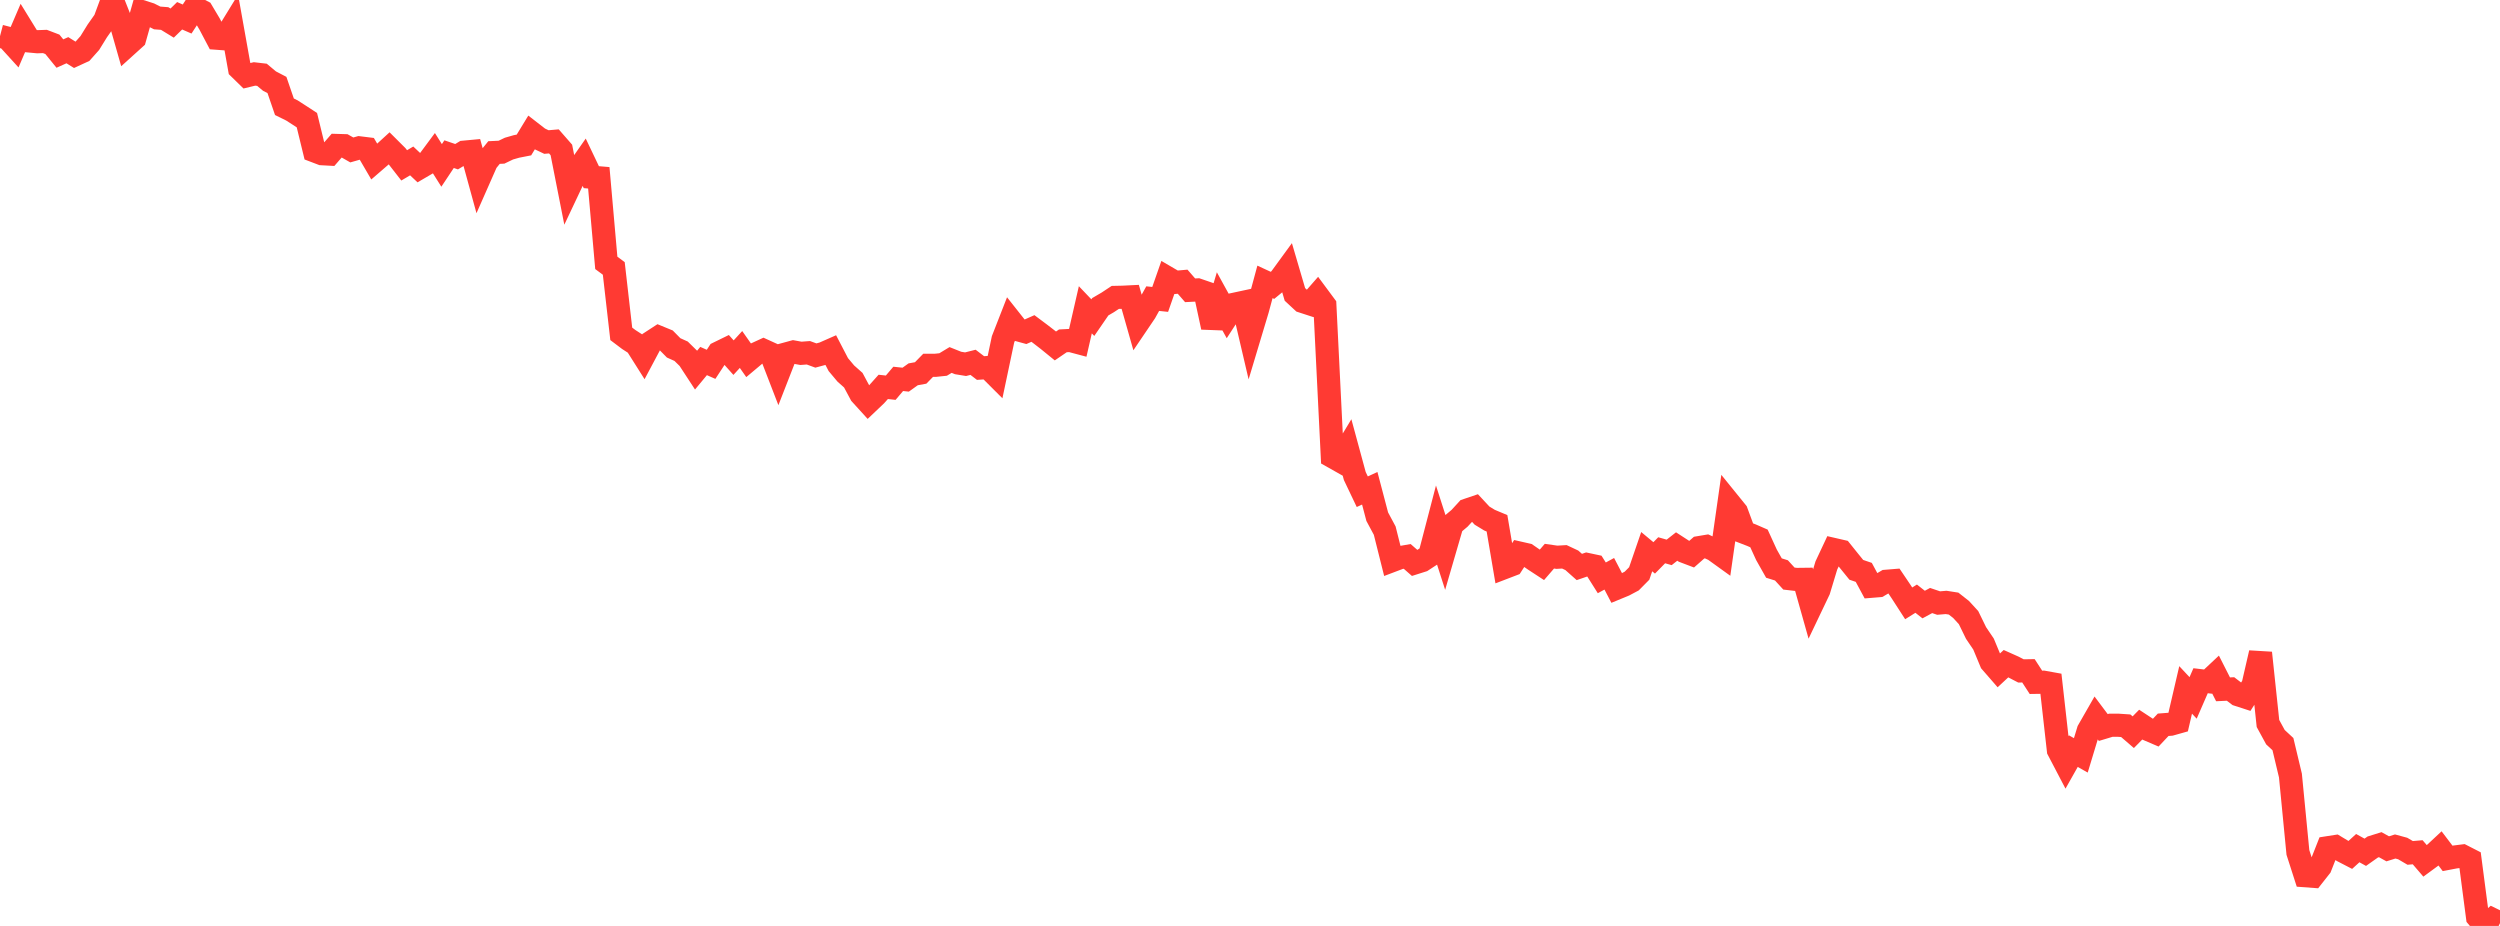 <?xml version="1.0" standalone="no"?>
<!DOCTYPE svg PUBLIC "-//W3C//DTD SVG 1.1//EN" "http://www.w3.org/Graphics/SVG/1.1/DTD/svg11.dtd">

<svg width="135" height="50" viewBox="0 0 135 50" preserveAspectRatio="none" 
  xmlns="http://www.w3.org/2000/svg"
  xmlns:xlink="http://www.w3.org/1999/xlink">


<polyline points="0.0, 1.953 0.404, 2.059 0.808, 2.503 1.213, 1.559 1.617, 2.215 2.021, 2.253 2.425, 2.239 2.829, 2.393 3.234, 2.892 3.638, 2.711 4.042, 2.963 4.446, 2.777 4.85, 2.323 5.254, 1.669 5.659, 1.094 6.063, 0.0 6.467, 1.02 6.871, 2.439 7.275, 2.074 7.68, 0.637 8.084, 0.766 8.488, 0.969 8.892, 1 9.296, 1.247 9.701, 0.852 10.105, 1.028 10.509, 0.407 10.913, 0.618 11.317, 1.296 11.722, 2.064 12.126, 2.094 12.53, 1.436 12.934, 3.696 13.338, 4.09 13.743, 3.992 14.147, 4.039 14.551, 4.378 14.955, 4.589 15.359, 5.765 15.763, 5.964 16.168, 6.225 16.572, 6.488 16.976, 8.145 17.38, 8.299 17.784, 8.321 18.189, 7.855 18.593, 7.867 18.997, 8.097 19.401, 7.982 19.805, 8.032 20.21, 8.726 20.614, 8.377 21.018, 8.008 21.422, 8.411 21.826, 8.93 22.231, 8.69 22.635, 9.071 23.039, 8.835 23.443, 8.29 23.847, 8.932 24.251, 8.324 24.656, 8.462 25.06, 8.218 25.464, 8.18 25.868, 9.653 26.272, 8.737 26.677, 8.237 27.081, 8.218 27.485, 8.024 27.889, 7.908 28.293, 7.829 28.698, 7.164 29.102, 7.477 29.506, 7.67 29.91, 7.635 30.314, 8.097 30.719, 10.151 31.123, 9.296 31.527, 8.719 31.931, 9.567 32.335, 9.601 32.74, 14.195 33.144, 14.495 33.548, 18.028 33.952, 18.333 34.356, 18.594 34.76, 19.233 35.165, 18.472 35.569, 18.209 35.973, 18.375 36.377, 18.785 36.781, 18.967 37.186, 19.365 37.59, 19.983 37.994, 19.495 38.398, 19.674 38.802, 19.058 39.207, 18.86 39.611, 19.313 40.015, 18.872 40.419, 19.447 40.823, 19.108 41.228, 18.922 41.632, 19.106 42.036, 20.152 42.44, 19.116 42.844, 19.006 43.249, 19.08 43.653, 19.05 44.057, 19.198 44.461, 19.089 44.865, 18.911 45.269, 19.688 45.674, 20.171 46.078, 20.53 46.482, 21.284 46.886, 21.728 47.29, 21.344 47.695, 20.892 48.099, 20.936 48.503, 20.459 48.907, 20.502 49.311, 20.213 49.716, 20.139 50.12, 19.726 50.524, 19.725 50.928, 19.683 51.332, 19.439 51.737, 19.601 52.141, 19.667 52.545, 19.565 52.949, 19.874 53.353, 19.846 53.757, 20.25 54.162, 18.33 54.566, 17.295 54.97, 17.806 55.374, 17.917 55.778, 17.738 56.183, 18.041 56.587, 18.353 56.991, 18.682 57.395, 18.406 57.799, 18.385 58.204, 18.493 58.608, 16.728 59.012, 17.152 59.416, 16.564 59.82, 16.328 60.225, 16.06 60.629, 16.051 61.033, 16.031 61.437, 17.453 61.841, 16.856 62.246, 16.126 62.65, 16.168 63.054, 15.012 63.458, 15.248 63.862, 15.212 64.266, 15.676 64.671, 15.655 65.075, 15.794 65.479, 17.669 65.883, 16.313 66.287, 17.047 66.692, 16.422 67.096, 16.335 67.5, 18.062 67.904, 16.717 68.308, 15.222 68.713, 15.409 69.117, 15.077 69.521, 14.523 69.925, 15.898 70.329, 16.273 70.734, 16.405 71.138, 15.943 71.542, 16.488 71.946, 24.654 72.35, 24.882 72.754, 24.213 73.159, 25.705 73.563, 26.553 73.967, 26.367 74.371, 27.902 74.775, 28.654 75.18, 30.27 75.584, 30.117 75.988, 30.045 76.392, 30.399 76.796, 30.271 77.201, 30.006 77.605, 28.456 78.009, 29.715 78.413, 28.327 78.817, 27.987 79.222, 27.546 79.626, 27.409 80.03, 27.843 80.434, 28.089 80.838, 28.258 81.243, 30.645 81.647, 30.49 82.051, 29.867 82.455, 29.959 82.859, 30.238 83.263, 30.502 83.668, 30.034 84.072, 30.092 84.476, 30.068 84.88, 30.258 85.284, 30.617 85.689, 30.478 86.093, 30.564 86.497, 31.204 86.901, 30.984 87.305, 31.757 87.71, 31.59 88.114, 31.375 88.518, 30.967 88.922, 29.79 89.326, 30.126 89.731, 29.714 90.135, 29.829 90.539, 29.512 90.943, 29.774 91.347, 29.927 91.751, 29.572 92.156, 29.504 92.56, 29.69 92.964, 29.981 93.368, 27.148 93.772, 27.647 94.177, 28.744 94.581, 28.9 94.985, 29.076 95.389, 29.959 95.793, 30.675 96.198, 30.801 96.602, 31.243 97.006, 31.29 97.41, 31.285 97.814, 32.719 98.219, 31.87 98.623, 30.535 99.027, 29.674 99.431, 29.767 99.835, 30.271 100.24, 30.77 100.644, 30.908 101.048, 31.659 101.452, 31.626 101.856, 31.389 102.26, 31.356 102.665, 31.956 103.069, 32.581 103.473, 32.328 103.877, 32.646 104.281, 32.428 104.686, 32.565 105.09, 32.531 105.494, 32.594 105.898, 32.911 106.302, 33.352 106.707, 34.182 107.111, 34.779 107.515, 35.751 107.919, 36.215 108.323, 35.839 108.728, 36.02 109.132, 36.23 109.536, 36.223 109.94, 36.845 110.344, 36.839 110.749, 36.912 111.153, 40.506 111.557, 41.278 111.961, 40.561 112.365, 40.79 112.769, 39.454 113.174, 38.747 113.578, 39.286 113.982, 39.164 114.386, 39.163 114.79, 39.19 115.195, 39.539 115.599, 39.129 116.003, 39.394 116.407, 39.567 116.811, 39.138 117.216, 39.107 117.62, 38.993 118.024, 37.255 118.428, 37.687 118.832, 36.759 119.237, 36.807 119.641, 36.428 120.045, 37.224 120.449, 37.205 120.853, 37.514 121.257, 37.645 121.662, 37.01 122.066, 35.258 122.47, 39.068 122.874, 39.808 123.278, 40.182 123.683, 41.878 124.087, 46.032 124.491, 47.289 124.895, 47.319 125.299, 46.806 125.704, 45.777 126.108, 45.714 126.512, 45.957 126.916, 46.166 127.32, 45.799 127.725, 46.023 128.129, 45.738 128.533, 45.612 128.937, 45.836 129.341, 45.71 129.746, 45.82 130.15, 46.057 130.554, 46.022 130.958, 46.492 131.362, 46.195 131.766, 45.819 132.171, 46.353 132.575, 46.276 132.979, 46.225 133.383, 46.432 133.787, 49.519 134.192, 50.0 134.596, 49.652 135.0, 49.849" fill="none" stroke="#ff3a33" stroke-width="1.25"/>

</svg>